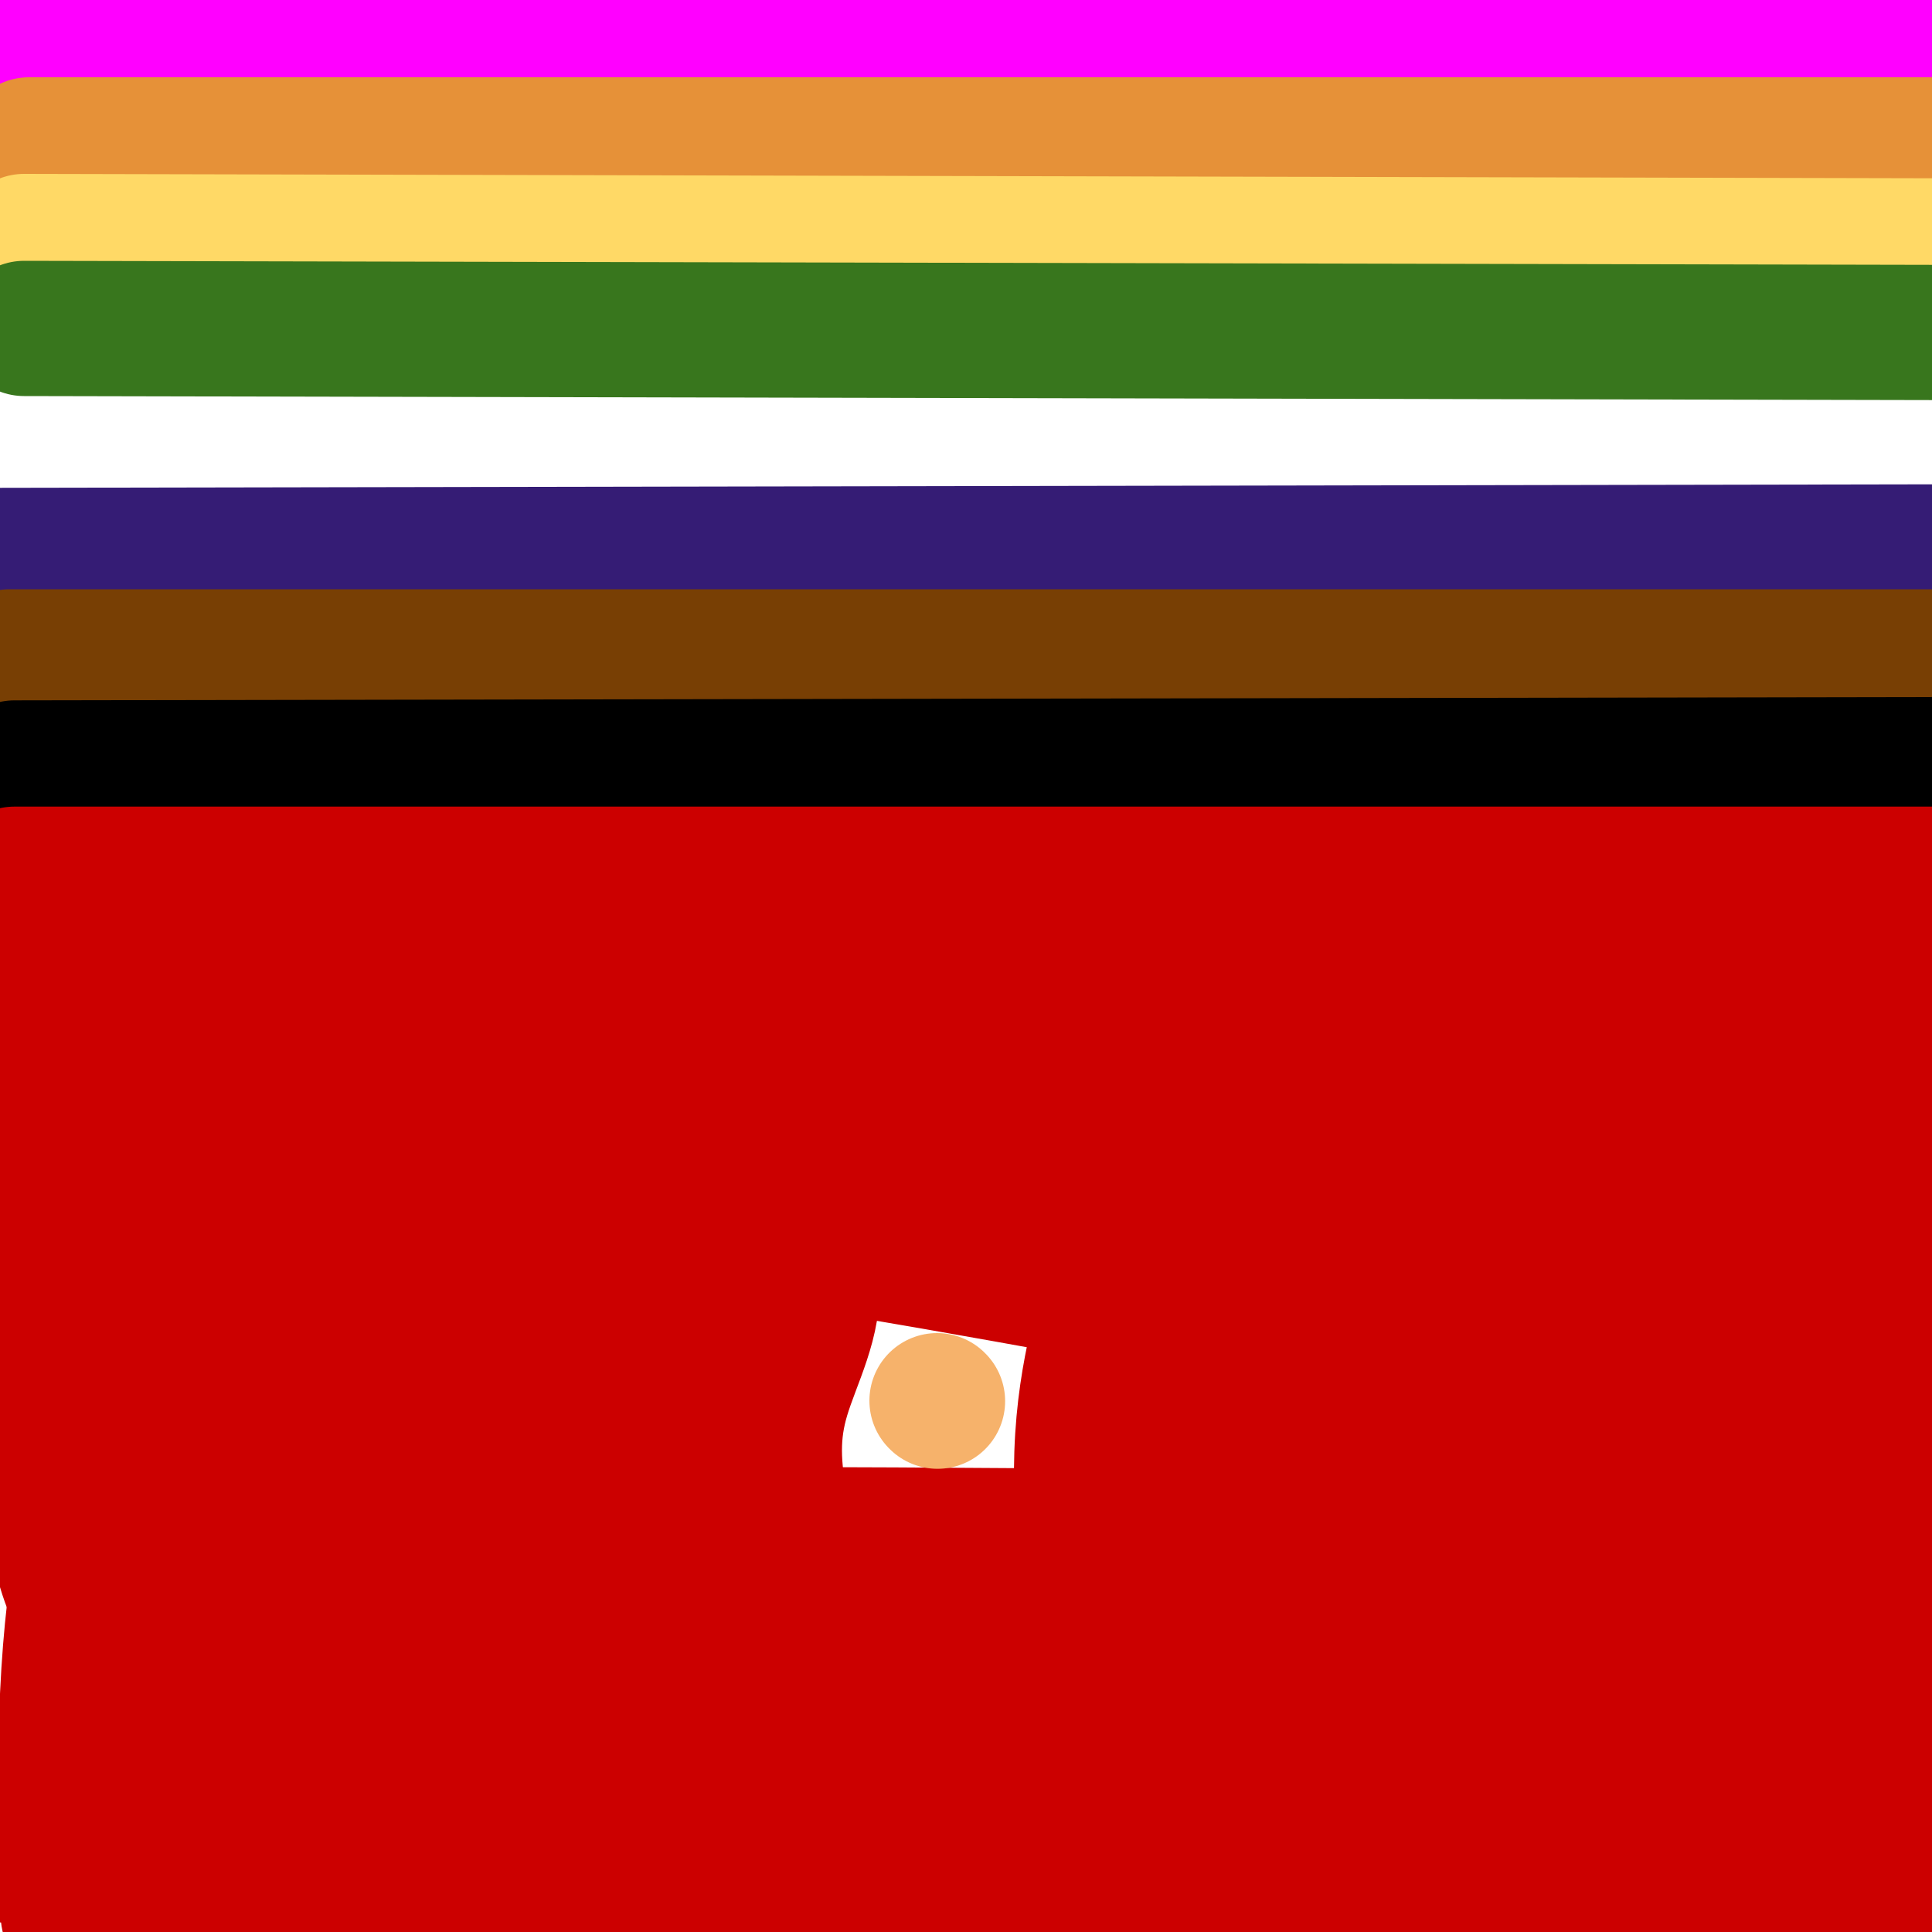 <svg viewBox='0 0 400 400' version='1.1' xmlns='http://www.w3.org/2000/svg' xmlns:xlink='http://www.w3.org/1999/xlink'><g fill='none' stroke='#ff00ff' stroke-width='28' stroke-linecap='round' stroke-linejoin='round'><path d='M7,9c0.000,0.000 406.000,0.000 406,0'/></g>
<g fill='none' stroke='#e69138' stroke-width='28' stroke-linecap='round' stroke-linejoin='round'><path d='M6,30c0.000,0.000 484.000,0.000 484,0'/></g>
<g fill='none' stroke='#ffd966' stroke-width='28' stroke-linecap='round' stroke-linejoin='round'><path d='M5,50c0.000,0.000 434.000,1.000 434,1'/></g>
<g fill='none' stroke='#38761d' stroke-width='28' stroke-linecap='round' stroke-linejoin='round'><path d='M5,68c0.000,0.000 474.000,1.000 474,1'/></g>
<g fill='none' stroke='#351c75' stroke-width='28' stroke-linecap='round' stroke-linejoin='round'><path d='M-1,115c0.000,0.000 552.000,-1.000 552,-1'/></g>
<g fill='none' stroke='#783f04' stroke-width='28' stroke-linecap='round' stroke-linejoin='round'><path d='M2,136c0.000,0.000 504.000,0.000 504,0'/></g>
<g fill='none' stroke='#000000' stroke-width='28' stroke-linecap='round' stroke-linejoin='round'><path d='M3,159c0.000,0.000 579.000,-1.000 579,-1'/></g>
<g fill='none' stroke='#cc0000' stroke-width='28' stroke-linecap='round' stroke-linejoin='round'><path d='M3,181c0.000,0.000 528.000,0.000 528,0'/><path d='M10,195c10.422,-1.622 20.844,-3.244 29,0c8.156,3.244 14.044,11.356 18,12c3.956,0.644 5.978,-6.178 8,-13'/><path d='M65,194c3.825,-3.568 9.386,-5.987 13,-4c3.614,1.987 5.281,8.381 7,9c1.719,0.619 3.491,-4.537 6,-7c2.509,-2.463 5.754,-2.231 9,-2'/><path d='M100,190c2.534,0.022 4.370,1.078 4,5c-0.370,3.922 -2.946,10.710 -2,17c0.946,6.290 5.413,12.083 7,13c1.587,0.917 0.293,-3.041 -1,-7'/><path d='M108,218c-0.142,-3.365 0.003,-8.277 4,-13c3.997,-4.723 11.844,-9.256 16,-11c4.156,-1.744 4.619,-0.700 5,3c0.381,3.700 0.680,10.057 2,13c1.320,2.943 3.660,2.471 6,2'/><path d='M141,212c3.805,-0.061 10.319,-1.212 10,3c-0.319,4.212 -7.470,13.788 -7,19c0.470,5.212 8.563,6.061 11,1c2.437,-5.061 -0.781,-16.030 -4,-27'/><path d='M151,208c-0.397,-6.099 0.612,-7.847 6,-9c5.388,-1.153 15.157,-1.709 20,0c4.843,1.709 4.762,5.685 2,9c-2.762,3.315 -8.205,5.969 -6,10c2.205,4.031 12.059,9.437 16,13c3.941,3.563 1.971,5.281 0,7'/><path d='M189,238c-2.027,-1.418 -7.096,-8.463 -4,-16c3.096,-7.537 14.356,-15.567 17,-21c2.644,-5.433 -3.326,-8.271 0,-10c3.326,-1.729 15.950,-2.351 21,0c5.050,2.351 2.525,7.676 0,13'/><path d='M223,204c-1.008,4.032 -3.529,7.613 0,10c3.529,2.387 13.108,3.579 17,6c3.892,2.421 2.095,6.071 0,5c-2.095,-1.071 -4.489,-6.865 -6,-10c-1.511,-3.135 -2.137,-3.613 1,-6c3.137,-2.387 10.039,-6.682 16,-9c5.961,-2.318 10.980,-2.659 16,-3'/><path d='M267,197c3.770,0.505 5.196,3.269 2,7c-3.196,3.731 -11.014,8.431 -10,11c1.014,2.569 10.859,3.008 15,6c4.141,2.992 2.576,8.536 1,7c-1.576,-1.536 -3.165,-10.153 1,-16c4.165,-5.847 14.082,-8.923 24,-12'/><path d='M300,200c6.979,0.944 12.425,9.303 15,14c2.575,4.697 2.278,5.733 5,0c2.722,-5.733 8.464,-18.236 18,-19c9.536,-0.764 22.868,10.210 33,13c10.132,2.790 17.066,-2.605 24,-8'/><path d='M395,200c5.668,-1.037 7.836,0.371 7,0c-0.836,-0.371 -4.678,-2.522 -8,-4c-3.322,-1.478 -6.125,-2.282 -14,0c-7.875,2.282 -20.821,7.652 -38,10c-17.179,2.348 -38.589,1.674 -60,1'/><path d='M282,207c-10.833,0.333 -7.917,0.667 -5,1'/><path d='M280,211c-22.129,-0.373 -44.257,-0.746 -52,2c-7.743,2.746 -1.100,8.612 -7,10c-5.900,1.388 -24.344,-1.700 -35,-6c-10.656,-4.300 -13.523,-9.812 -19,-12c-5.477,-2.188 -13.565,-1.054 -21,1c-7.435,2.054 -14.218,5.027 -21,8'/><path d='M125,214c-9.627,2.707 -23.193,5.474 -33,3c-9.807,-2.474 -15.854,-10.191 -21,-13c-5.146,-2.809 -9.390,-0.712 -6,0c3.390,0.712 14.413,0.038 22,4c7.587,3.962 11.739,12.561 21,17c9.261,4.439 23.630,4.720 38,5'/><path d='M146,230c9.208,0.756 13.227,0.147 16,4c2.773,3.853 4.300,12.167 7,17c2.700,4.833 6.573,6.186 7,2c0.427,-4.186 -2.592,-13.910 1,-19c3.592,-5.090 13.796,-5.545 24,-6'/><path d='M201,228c4.497,-1.143 3.739,-1.002 3,2c-0.739,3.002 -1.459,8.865 0,12c1.459,3.135 5.095,3.542 9,4c3.905,0.458 8.078,0.968 9,0c0.922,-0.968 -1.405,-3.415 4,-7c5.405,-3.585 18.544,-8.310 25,-9c6.456,-0.690 6.228,2.655 6,6'/><path d='M257,236c2.944,0.784 7.305,-0.255 10,-3c2.695,-2.745 3.725,-7.194 7,-11c3.275,-3.806 8.795,-6.969 15,-7c6.205,-0.031 13.094,3.068 18,4c4.906,0.932 7.830,-0.305 10,-2c2.170,-1.695 3.585,-3.847 5,-6'/><path d='M322,211c5.855,-0.817 17.992,0.142 28,-2c10.008,-2.142 17.887,-7.384 26,-10c8.113,-2.616 16.461,-2.604 21,-2c4.539,0.604 5.270,1.802 6,3'/><path d='M403,200c1.500,0.667 2.250,0.833 3,1'/><path d='M133,231c7.126,3.171 14.252,6.342 21,12c6.748,5.658 13.119,13.802 14,22c0.881,8.198 -3.728,16.448 -6,24c-2.272,7.552 -2.207,14.406 0,25c2.207,10.594 6.556,24.929 9,35c2.444,10.071 2.984,15.877 1,25c-1.984,9.123 -6.492,21.561 -11,34'/><path d='M217,221c2.601,4.520 5.203,9.040 8,16c2.797,6.960 5.791,16.360 5,26c-0.791,9.640 -5.367,19.518 -6,38c-0.633,18.482 2.676,45.566 3,65c0.324,19.434 -2.338,31.217 -5,43'/><path d='M274,221c1.030,-0.155 2.060,-0.310 4,8c1.940,8.310 4.792,25.083 4,46c-0.792,20.917 -5.226,45.976 -5,70c0.226,24.024 5.113,47.012 10,70'/><path d='M327,219c2.662,5.054 5.323,10.108 8,9c2.677,-1.108 5.369,-8.377 4,14c-1.369,22.377 -6.800,74.400 -10,99c-3.200,24.600 -4.169,21.777 -4,6c0.169,-15.777 1.477,-44.508 0,-63c-1.477,-18.492 -5.738,-26.746 -10,-35'/><path d='M315,249c-1.807,-7.269 -1.323,-7.942 -5,-11c-3.677,-3.058 -11.513,-8.502 -15,-12c-3.487,-3.498 -2.625,-5.051 0,-6c2.625,-0.949 7.015,-1.294 9,-2c1.985,-0.706 1.567,-1.773 2,4c0.433,5.773 1.716,18.387 3,31'/><path d='M309,253c3.609,12.521 11.130,28.322 11,32c-0.130,3.678 -7.911,-4.767 -12,-10c-4.089,-5.233 -4.485,-7.255 -8,-16c-3.515,-8.745 -10.147,-24.213 -11,-31c-0.853,-6.787 4.074,-4.894 9,-3'/><path d='M298,225c13.925,-4.413 44.238,-13.946 57,-17c12.762,-3.054 7.974,0.370 8,4c0.026,3.630 4.864,7.466 5,13c0.136,5.534 -4.432,12.767 -9,20'/><path d='M359,245c-2.502,14.833 -4.258,41.914 -5,54c-0.742,12.086 -0.469,9.177 -4,10c-3.531,0.823 -10.866,5.378 -14,14c-3.134,8.622 -2.067,21.311 -1,34'/><path d='M335,357c-1.367,6.030 -4.283,4.105 0,-28c4.283,-32.105 15.767,-94.389 24,-119c8.233,-24.611 13.217,-11.549 16,-7c2.783,4.549 3.367,0.585 4,0c0.633,-0.585 1.317,2.207 2,5'/><path d='M381,208c1.502,0.461 4.258,-0.888 6,10c1.742,10.888 2.471,34.013 5,48c2.529,13.987 6.857,18.836 7,26c0.143,7.164 -3.900,16.642 -6,25c-2.100,8.358 -2.258,15.596 0,27c2.258,11.404 6.931,26.972 9,38c2.069,11.028 1.535,17.514 1,24'/><path d='M342,278c1.289,14.644 2.578,29.289 1,45c-1.578,15.711 -6.022,32.489 -8,47c-1.978,14.511 -1.489,26.756 -1,39'/><path d='M345,394c10.583,-61.417 21.167,-122.833 27,-150c5.833,-27.167 6.917,-20.083 8,-13'/><path d='M380,231c0.667,26.000 -1.667,97.500 -4,169'/><path d='M376,400c-3.391,26.416 -9.868,7.957 -12,-9c-2.132,-16.957 0.080,-32.411 -2,-41c-2.080,-8.589 -8.451,-10.311 -11,-9c-2.549,1.311 -1.274,5.656 0,10'/><path d='M351,351c1.506,5.687 5.269,14.904 7,20c1.731,5.096 1.428,6.071 0,10c-1.428,3.929 -3.982,10.813 -6,13c-2.018,2.188 -3.500,-0.321 -6,-4c-2.500,-3.679 -6.019,-8.529 -8,-20c-1.981,-11.471 -2.423,-29.563 -10,-47c-7.577,-17.437 -22.288,-34.218 -37,-51'/><path d='M291,272c-8.067,-14.956 -9.733,-26.844 -14,-34c-4.267,-7.156 -11.133,-9.578 -18,-12'/><path d='M259,226c3.956,9.644 22.844,39.756 21,44c-1.844,4.244 -24.422,-17.378 -47,-39'/><path d='M233,231c-10.867,-7.978 -14.533,-8.422 -23,-8c-8.467,0.422 -21.733,1.711 -35,3'/><path d='M175,226c-11.718,-2.505 -23.513,-10.267 -34,-13c-10.487,-2.733 -19.667,-0.436 -25,2c-5.333,2.436 -6.818,5.012 -9,10c-2.182,4.988 -5.059,12.389 -7,16c-1.941,3.611 -2.946,3.434 0,14c2.946,10.566 9.842,31.876 12,50c2.158,18.124 -0.421,33.062 -3,48'/><path d='M109,353c-1.222,15.067 -2.778,28.733 -5,38c-2.222,9.267 -5.111,14.133 -8,19'/><path d='M95,400c0.000,0.000 0.100,0.100 0.1,0.1'/><path d='M117,207c-15.340,1.507 -30.679,3.014 -38,5c-7.321,1.986 -6.622,4.452 -10,5c-3.378,0.548 -10.833,-0.822 -7,17c3.833,17.822 18.955,54.837 22,81c3.045,26.163 -5.987,41.475 -9,55c-3.013,13.525 -0.006,25.262 3,37'/><path d='M83,399c4.778,-7.558 9.557,-15.116 12,-46c2.443,-30.884 2.552,-85.093 0,-110c-2.552,-24.907 -7.764,-20.514 -8,-21c-0.236,-0.486 4.504,-5.853 6,-5c1.496,0.853 -0.252,7.927 -2,15'/><path d='M91,232c-2.476,6.191 -7.665,14.168 -10,25c-2.335,10.832 -1.817,24.518 -3,20c-1.183,-4.518 -4.068,-27.241 -5,-39c-0.932,-11.759 0.091,-12.554 -10,-16c-10.091,-3.446 -31.294,-9.543 -40,-10c-8.706,-0.457 -4.916,4.727 -3,9c1.916,4.273 1.958,7.637 2,11'/><path d='M22,232c5.719,12.250 19.016,37.373 25,45c5.984,7.627 4.656,-2.244 1,10c-3.656,12.244 -9.640,46.601 -11,70c-1.360,23.399 1.903,35.838 1,38c-0.903,2.162 -5.972,-5.954 -7,-24c-1.028,-18.046 1.986,-46.023 5,-74'/><path d='M36,297c0.947,-19.385 0.813,-30.847 -1,-43c-1.813,-12.153 -5.307,-24.996 -6,-32c-0.693,-7.004 1.414,-8.169 3,-9c1.586,-0.831 2.651,-1.327 4,0c1.349,1.327 2.982,4.476 4,14c1.018,9.524 1.422,25.422 -1,40c-2.422,14.578 -7.670,27.835 -12,42c-4.330,14.165 -7.743,29.237 -12,20c-4.257,-9.237 -9.359,-42.782 -11,-67c-1.641,-24.218 0.180,-39.109 2,-54'/><path d='M6,208c-0.148,-7.642 -1.518,0.253 0,-4c1.518,-4.253 5.922,-20.656 8,19c2.078,39.656 1.829,135.369 1,164c-0.829,28.631 -2.237,-9.820 -1,-36c1.237,-26.180 5.118,-40.090 9,-54'/><path d='M23,297c3.937,-18.221 9.280,-36.773 14,-49c4.720,-12.227 8.817,-18.127 11,-22c2.183,-3.873 2.451,-5.718 4,-1c1.549,4.718 4.380,16.000 6,23c1.620,7.000 2.030,9.719 1,24c-1.030,14.281 -3.500,40.123 -6,54c-2.500,13.877 -5.029,15.790 -10,31c-4.971,15.210 -12.384,43.716 -18,34c-5.616,-9.716 -9.434,-57.655 -9,-83c0.434,-25.345 5.119,-28.095 9,-32c3.881,-3.905 6.958,-8.964 9,-11c2.042,-2.036 3.050,-1.048 6,11c2.950,12.048 7.843,35.157 9,60c1.157,24.843 -1.421,51.422 -4,78'/><path d='M44,401c1.599,-17.898 3.197,-35.796 4,-44c0.803,-8.204 0.809,-6.715 7,-14c6.191,-7.285 18.567,-23.344 23,-22c4.433,1.344 0.924,20.092 -2,33c-2.924,12.908 -5.263,19.976 -10,29c-4.737,9.024 -11.873,20.004 -14,15c-2.127,-5.004 0.755,-25.993 5,-47c4.245,-21.007 9.853,-42.034 14,-54c4.147,-11.966 6.834,-14.872 10,-18c3.166,-3.128 6.810,-6.477 10,-8c3.190,-1.523 5.924,-1.219 8,-1c2.076,0.219 3.493,0.353 5,6c1.507,5.647 3.103,16.806 4,25c0.897,8.194 1.096,13.423 -5,30c-6.096,16.577 -18.487,44.501 -25,58c-6.513,13.499 -7.146,12.571 -8,11c-0.854,-1.571 -1.927,-3.786 -3,-6'/><path d='M67,394c3.543,-25.478 13.899,-86.174 21,-118c7.101,-31.826 10.947,-34.784 16,-42c5.053,-7.216 11.312,-18.690 16,-25c4.688,-6.310 7.803,-7.454 10,-7c2.197,0.454 3.476,2.507 6,2c2.524,-0.507 6.293,-3.573 2,30c-4.293,33.573 -16.646,103.787 -29,174'/><path d='M105,398c-2.699,-12.756 -5.398,-25.511 -7,-45c-1.602,-19.489 -2.108,-45.711 -1,-62c1.108,-16.289 3.829,-22.645 7,-26c3.171,-3.355 6.793,-3.711 11,3c4.207,6.711 8.998,20.487 12,28c3.002,7.513 4.216,8.763 4,22c-0.216,13.237 -1.861,38.462 -3,49c-1.139,10.538 -1.773,6.389 -3,0c-1.227,-6.389 -3.049,-15.019 -4,-36c-0.951,-20.981 -1.033,-54.314 0,-72c1.033,-17.686 3.180,-19.724 5,-22c1.820,-2.276 3.312,-4.790 5,-7c1.688,-2.210 3.571,-4.116 7,0c3.429,4.116 8.404,14.252 11,25c2.596,10.748 2.812,22.106 2,30c-0.812,7.894 -2.651,12.322 -5,17c-2.349,4.678 -5.209,9.606 -8,14c-2.791,4.394 -5.512,8.256 -10,7c-4.488,-1.256 -10.744,-7.628 -17,-14'/><path d='M111,309c-3.533,-7.275 -3.867,-18.462 -4,-26c-0.133,-7.538 -0.066,-11.425 2,-15c2.066,-3.575 6.129,-6.837 12,-9c5.871,-2.163 13.548,-3.226 19,-4c5.452,-0.774 8.679,-1.258 40,4c31.321,5.258 90.736,16.259 125,23c34.264,6.741 43.376,9.221 47,11c3.624,1.779 1.762,2.857 3,4c1.238,1.143 5.578,2.353 -11,8c-16.578,5.647 -54.075,15.732 -104,21c-49.925,5.268 -112.278,5.719 -149,5c-36.722,-0.719 -47.812,-2.609 -52,-4c-4.188,-1.391 -1.475,-2.283 6,-4c7.475,-1.717 19.713,-4.258 71,-5c51.287,-0.742 141.623,0.317 177,1c35.377,0.683 15.794,0.992 -1,4c-16.794,3.008 -30.798,8.717 -68,17c-37.202,8.283 -97.601,19.142 -158,30'/><path d='M66,370c23.917,4.750 162.710,1.624 207,2c44.290,0.376 -5.922,4.255 -33,7c-27.078,2.745 -31.022,4.356 -68,5c-36.978,0.644 -106.989,0.322 -177,0'/><path d='M61,384c125.946,0.107 251.893,0.214 239,0c-12.893,-0.214 -164.625,-0.750 -227,-2c-62.375,-1.250 -35.393,-3.214 35,-4c70.393,-0.786 184.196,-0.393 298,0'/><path d='M386,378c-87.053,0.120 -174.105,0.241 -213,0c-38.895,-0.241 -29.632,-0.843 14,-1c43.632,-0.157 121.633,0.131 154,1c32.367,0.869 19.101,2.320 11,4c-8.101,1.680 -11.035,3.589 -5,5c6.035,1.411 21.040,2.326 -27,3c-48.040,0.674 -159.124,1.109 -214,2c-54.876,0.891 -53.544,2.240 8,3c61.544,0.760 183.298,0.931 207,0c23.702,-0.931 -50.649,-2.966 -125,-5'/><path d='M196,390c-31.180,-0.755 -46.630,-0.141 -34,0c12.630,0.141 53.339,-0.190 71,0c17.661,0.190 12.275,0.903 57,-5c44.725,-5.903 139.562,-18.422 99,-23c-40.562,-4.578 -216.522,-1.217 -222,0c-5.478,1.217 159.525,0.289 175,0c15.475,-0.289 -118.579,0.060 -181,-1c-62.421,-1.060 -53.211,-3.530 -44,-6'/><path d='M117,355c-21.065,0.686 -51.727,5.402 -7,-2c44.727,-7.402 164.843,-26.922 200,-34c35.157,-7.078 -14.644,-1.715 -74,5c-59.356,6.715 -128.267,14.783 -98,17c30.267,2.217 159.712,-1.417 200,-1c40.288,0.417 -8.583,4.885 -29,9c-20.417,4.115 -12.382,7.877 -9,10c3.382,2.123 2.109,2.607 2,2c-0.109,-0.607 0.945,-2.303 2,-4'/><path d='M304,357c0.787,-5.079 1.755,-15.778 -4,-34c-5.755,-18.222 -18.234,-43.968 -22,-50c-3.766,-6.032 1.180,7.649 -1,29c-2.180,21.351 -11.486,50.373 -16,46c-4.514,-4.373 -4.237,-42.141 -2,-60c2.237,-17.859 6.435,-15.807 9,-8c2.565,7.807 3.498,21.371 3,29c-0.498,7.629 -2.428,9.323 -5,10c-2.572,0.677 -5.786,0.339 -9,0'/><path d='M257,319c-2.637,-1.814 -4.728,-6.348 -7,-14c-2.272,-7.652 -4.725,-18.423 -4,-25c0.725,-6.577 4.630,-8.961 8,-11c3.370,-2.039 6.207,-3.734 7,4c0.793,7.734 -0.459,24.895 -2,32c-1.541,7.105 -3.372,4.152 -6,-8c-2.628,-12.152 -6.054,-33.502 -7,-30c-0.946,3.502 0.587,31.858 1,41c0.413,9.142 -0.293,-0.929 -1,-11'/><path d='M246,297c-0.536,-3.738 -1.375,-7.583 0,-8c1.375,-0.417 4.964,2.595 7,6c2.036,3.405 2.518,7.202 3,11'/></g>
<g fill='none' stroke='#f6b26b' stroke-width='28' stroke-linecap='round' stroke-linejoin='round'><path d='M194,290c0.000,0.000 0.100,0.100 0.1,0.1'/></g>
</svg>